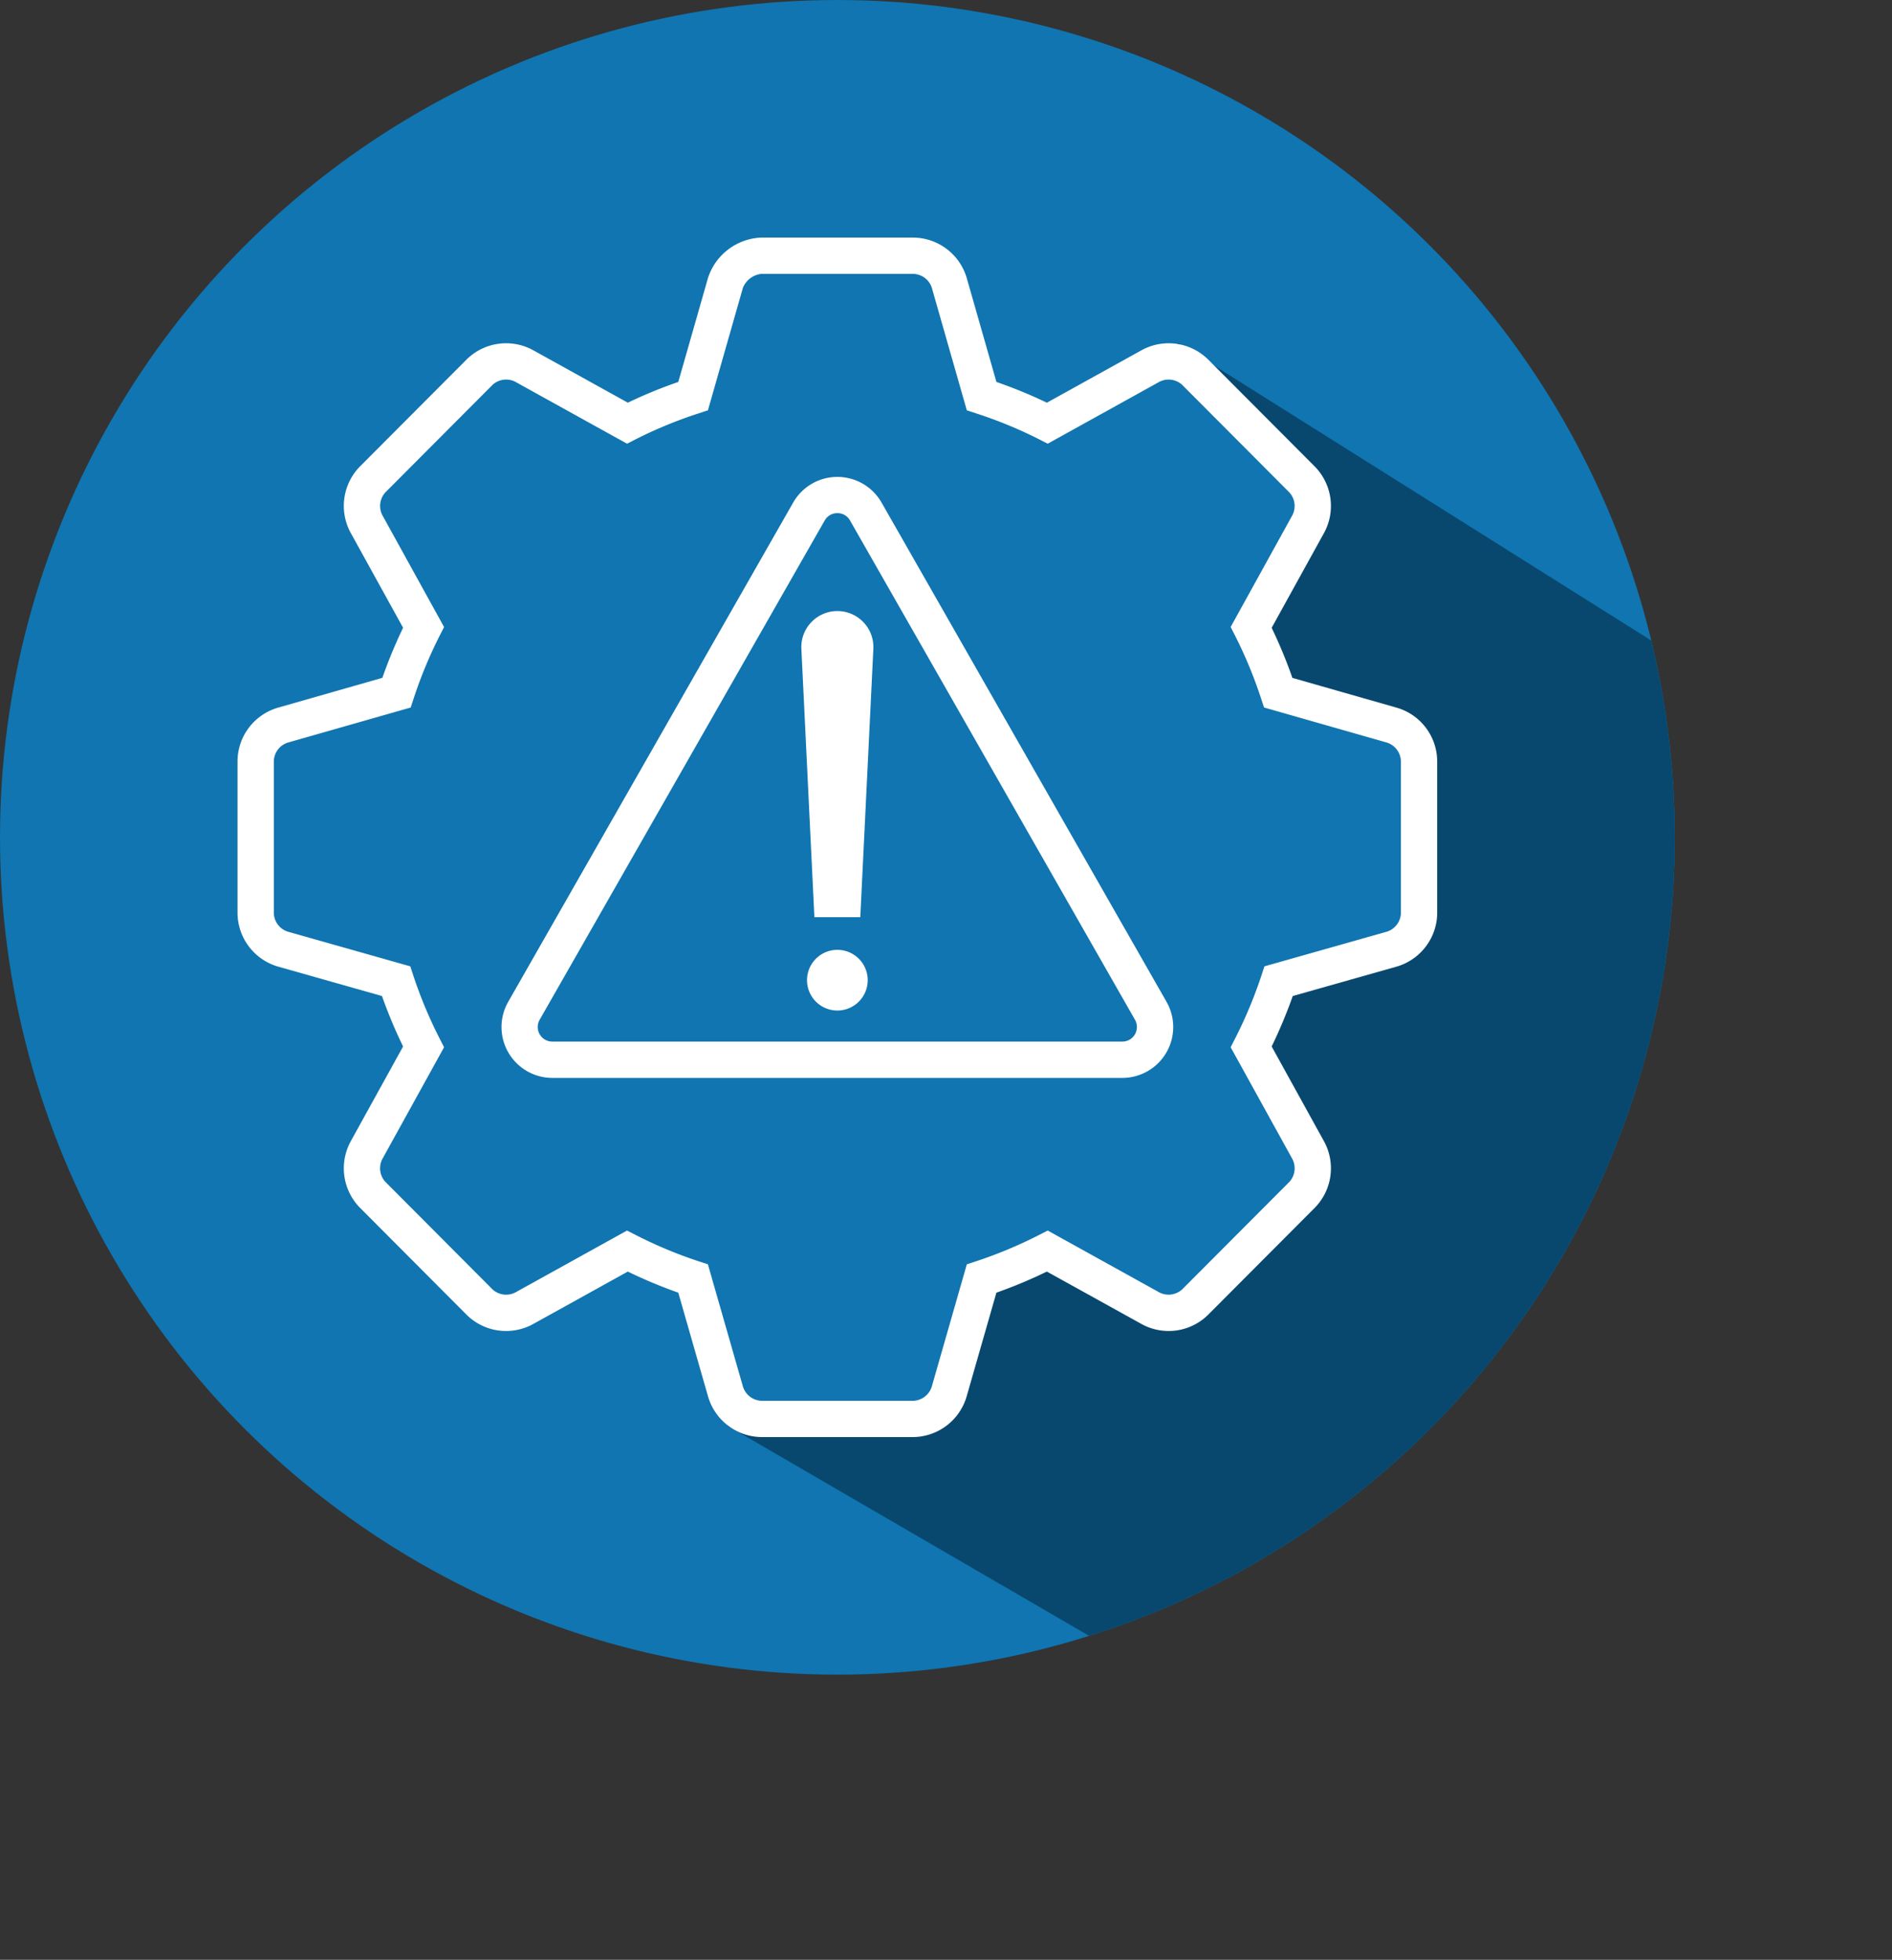 <?xml version="1.0" encoding="UTF-8"?> <svg xmlns="http://www.w3.org/2000/svg" xmlns:xlink="http://www.w3.org/1999/xlink" width="182.536" height="189.087" viewBox="0 0 182.536 189.087"><rect x="0" y="0" width="182.536" height="189.087" fill="#333333" stroke="none"/><defs><clipPath id="clip-path"><circle id="Ellipse_18" data-name="Ellipse 18" cx="80.787" cy="80.787" r="80.787" fill="none"></circle></clipPath><clipPath id="clip-path-2"><rect id="Rectangle_178" data-name="Rectangle 178" width="182.536" height="189.087" fill="none"></rect></clipPath></defs><g id="Group_304" data-name="Group 304" transform="translate(-428.213 -2073.573)"><g id="Group_299" data-name="Group 299" transform="translate(428.213 2073.573)" clip-path="url(#clip-path)"><path id="Path_709" data-name="Path 709" d="M80.787,0A80.787,80.787,0,1,1,0,80.787,80.788,80.788,0,0,1,80.787,0" fill="#1075b1"></path><path id="Path_710" data-name="Path 710" d="M70.2,137.565l88.659,51.522L182.536,76.408,113.678,33.1Z" fill="#08486e"></path></g><g id="Group_301" data-name="Group 301" transform="translate(428.213 2073.573)" clip-path="url(#clip-path-2)"><path id="Path_711" data-name="Path 711" d="M73.437,24.672A3.9,3.9,0,0,0,70,27.246L66.87,38.216a44.209,44.209,0,0,0-6.343,2.611l-9.963-5.521a3.685,3.685,0,0,0-4.29.6L35.938,46.275a3.683,3.683,0,0,0-.6,4.253l5.521,10a44.528,44.528,0,0,0-2.611,6.306l-10.97,3.134a3.689,3.689,0,0,0-2.612,3.469v14.7a3.69,3.69,0,0,0,2.612,3.433l10.932,3.1a44.6,44.6,0,0,0,2.649,6.343l-5.521,10a3.685,3.685,0,0,0,.6,4.254l10.336,10.372a3.687,3.687,0,0,0,4.29.6l9.963-5.522a44.327,44.327,0,0,0,6.343,2.65L70,134.291a3.685,3.685,0,0,0,3.433,2.611h14.7a3.693,3.693,0,0,0,3.433-2.611l3.134-10.932a44.423,44.423,0,0,0,6.343-2.65l9.962,5.522a3.687,3.687,0,0,0,4.291-.6l10.336-10.372a3.688,3.688,0,0,0,.6-4.254l-5.522-10a44.6,44.6,0,0,0,2.649-6.343l10.932-3.1a3.686,3.686,0,0,0,2.612-3.433v-14.7a3.685,3.685,0,0,0-2.612-3.469l-10.969-3.134a44.6,44.6,0,0,0-2.612-6.306l5.522-10a3.687,3.687,0,0,0-.6-4.253L115.3,35.9a3.687,3.687,0,0,0-4.291-.6l-9.962,5.521a44.209,44.209,0,0,0-6.343-2.611l-3.134-10.97a3.686,3.686,0,0,0-3.433-2.574Z" fill="#1075b1"></path><path id="Path_712" data-name="Path 712" d="M73.436,138.653a5.429,5.429,0,0,1-5.117-3.888l-2.88-10.044a46.333,46.333,0,0,1-4.869-2.035l-9.158,5.075a5.411,5.411,0,0,1-6.378-.891L34.7,116.5a5.432,5.432,0,0,1-.891-6.333l5.08-9.2A46.355,46.355,0,0,1,36.852,96.1L26.8,93.254a5.425,5.425,0,0,1-3.885-5.108V73.436a5.411,5.411,0,0,1,3.887-5.153L36.889,65.4a46.307,46.307,0,0,1,2-4.831l-5.079-9.2a5.432,5.432,0,0,1,.888-6.333L45.034,34.668a5.417,5.417,0,0,1,6.386-.888l9.152,5.072a45.605,45.605,0,0,1,4.867-2l2.882-10.086a5.649,5.649,0,0,1,5.105-3.844H88.137a5.431,5.431,0,0,1,5.112,3.832l2.885,10.1a45.674,45.674,0,0,1,4.868,2l9.159-5.077a5.416,5.416,0,0,1,6.38.894L126.876,45.04a5.43,5.43,0,0,1,.89,6.333l-5.079,9.2a46.268,46.268,0,0,1,2,4.831l10.088,2.883a5.409,5.409,0,0,1,3.882,5.161V88.137a5.427,5.427,0,0,1-3.889,5.118L124.722,96.1a46.5,46.5,0,0,1-2.035,4.867l5.078,9.2a5.429,5.429,0,0,1-.888,6.333L116.54,126.87a5.417,5.417,0,0,1-6.387.887L101,122.686a46.137,46.137,0,0,1-4.87,2.035l-2.882,10.052a5.434,5.434,0,0,1-5.1,3.88ZM60.493,118.727l.83.424a42.707,42.707,0,0,0,6.092,2.545l.881.289,3.389,11.823a1.945,1.945,0,0,0,1.759,1.345H88.137a1.951,1.951,0,0,0,1.749-1.336l3.391-11.832.881-.289a42.718,42.718,0,0,0,6.093-2.545l.83-.424,10.777,5.973a1.94,1.94,0,0,0,2.2-.3L124.4,114.027a1.942,1.942,0,0,0,.3-2.175l-5.969-10.809.421-.828a43.161,43.161,0,0,0,2.547-6.094l.29-.885,11.827-3.349a1.942,1.942,0,0,0,1.339-1.758V73.436a1.94,1.94,0,0,0-1.335-1.784l-11.869-3.391-.29-.88a42.839,42.839,0,0,0-2.508-6.058l-.423-.827L124.7,49.683a1.942,1.942,0,0,0-.306-2.174l-10.334-10.37a1.939,1.939,0,0,0-2.195-.307L101.081,42.81l-.83-.424a42.411,42.411,0,0,0-6.093-2.508l-.882-.289L89.888,27.727a1.941,1.941,0,0,0-1.752-1.3H73.426a2.183,2.183,0,0,0-1.753,1.348L68.3,39.588l-.881.29a42.4,42.4,0,0,0-6.093,2.508l-.83.424L49.716,36.837a1.934,1.934,0,0,0-2.2.3L37.177,47.511a1.944,1.944,0,0,0-.3,2.174L42.844,60.5l-.423.828a42.937,42.937,0,0,0-2.509,6.057l-.29.88L27.762,71.65a1.938,1.938,0,0,0-1.343,1.777v14.71a1.941,1.941,0,0,0,1.336,1.749l11.83,3.35.29.885a42.967,42.967,0,0,0,2.546,6.093l.422.828-5.971,10.813a1.942,1.942,0,0,0,.306,2.173L47.513,124.4a1.937,1.937,0,0,0,2.194.306Z" fill="#fff"></path><path id="Path_713" data-name="Path 713" d="M108.281,104H53.292a4.908,4.908,0,0,1-4.262-7.341l27.494-48.17a4.908,4.908,0,0,1,8.526,0l27.494,48.17A4.908,4.908,0,0,1,108.281,104M80.787,49.51a1.382,1.382,0,0,0-1.223.711l-27.5,48.17a1.409,1.409,0,0,0,1.223,2.106h54.989A1.408,1.408,0,0,0,109.5,98.39L82.01,50.221a1.382,1.382,0,0,0-1.223-.711" fill="#fff"></path><path id="Path_714" data-name="Path 714" d="M81.337,86.742h-1.1L79.062,62.511a1.728,1.728,0,1,1,3.451,0Z" fill="#fff"></path><path id="Path_715" data-name="Path 715" d="M83,88.492H78.57L77.314,62.6a3.477,3.477,0,1,1,6.946,0Z" fill="#fff"></path><path id="Path_716" data-name="Path 716" d="M81.965,94.568a1.178,1.178,0,1,1-1.178-1.178,1.177,1.177,0,0,1,1.178,1.178" fill="#fff"></path><path id="Path_717" data-name="Path 717" d="M80.787,97.5a2.928,2.928,0,1,1,2.928-2.928A2.931,2.931,0,0,1,80.787,97.5m0-3.5a.572.572,0,1,0,.572.572A.573.573,0,0,0,80.787,94" fill="#fff"></path></g></g></svg> 